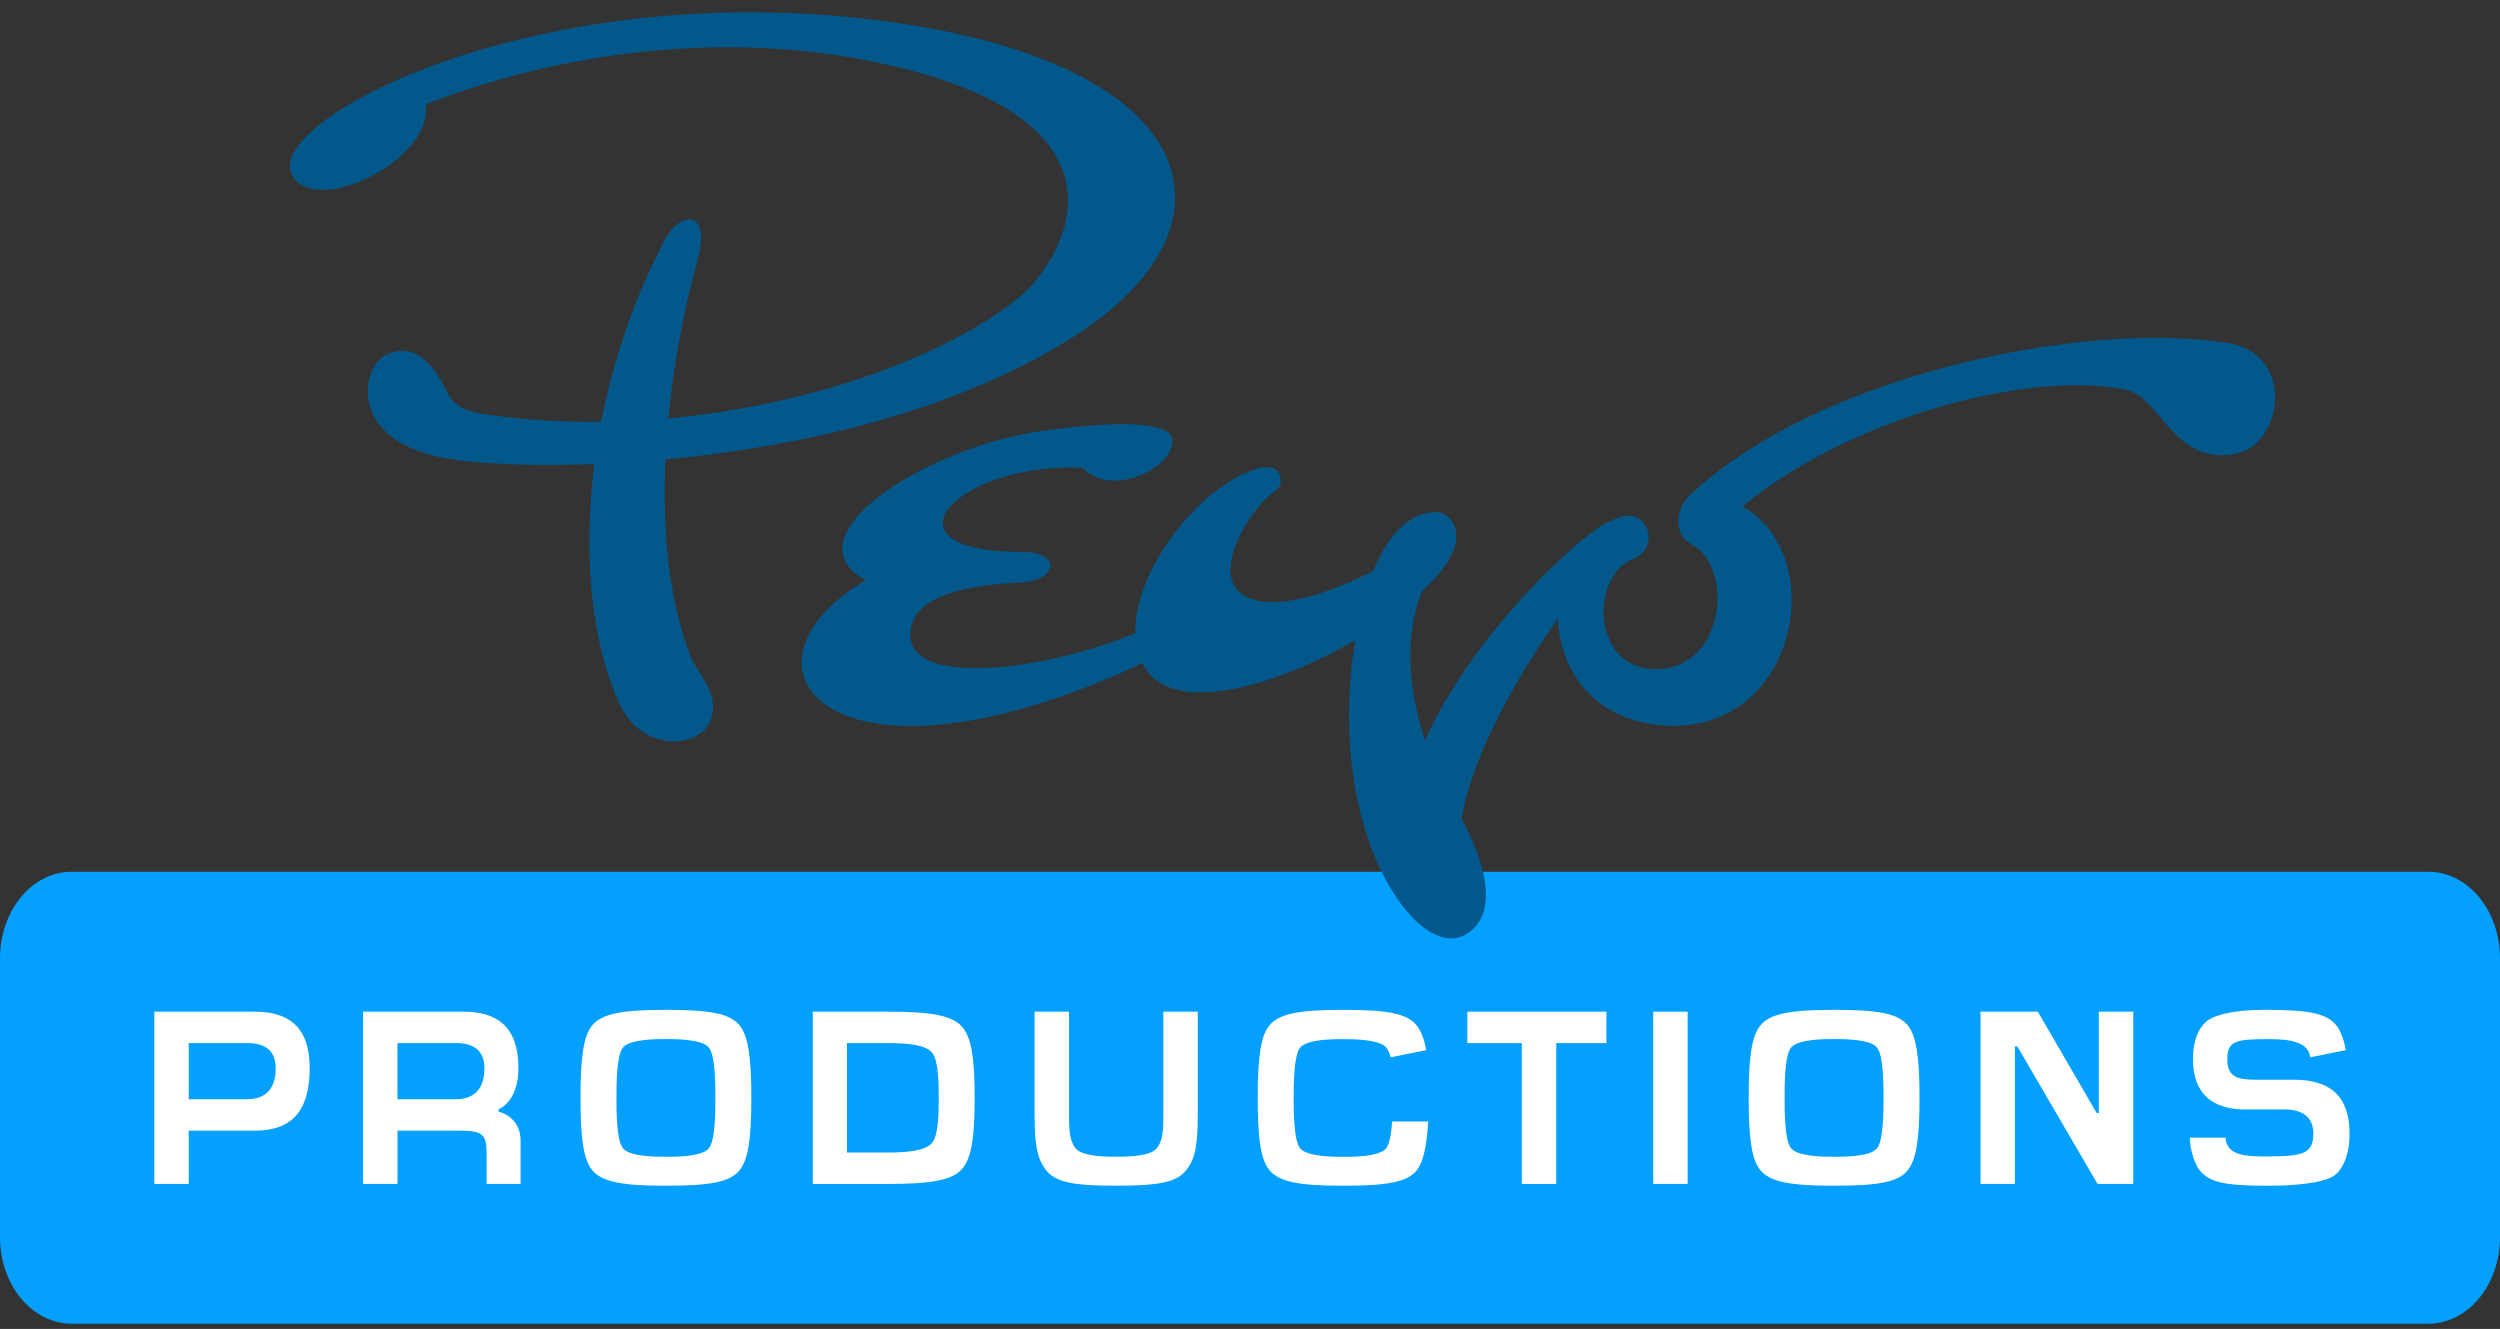 <svg width="190" height="101" viewBox="0 0 190 101" fill="none" xmlns="http://www.w3.org/2000/svg">
<rect x="0" y="0" width="190" height="101" fill="#333333" stroke="none"/>
<g clip-path="url(#clip0_254_113)">
<path d="M184.564 66.255H5.436C2.434 66.255 0 69.202 0 72.836V94.02C0 97.654 2.434 100.6 5.436 100.6H184.564C187.566 100.6 190 97.654 190 94.02V72.836C190 69.202 187.566 66.255 184.564 66.255Z" fill="#03A0FF"/>
<path d="M34.064 29.963C32.866 27.409 31.336 25.974 29.306 26.996C27.417 27.951 26.453 33.409 33.664 34.788C40.142 36.03 65.207 35.963 81.543 25.62C95.296 16.914 91.3 4.217 65.397 1.388C40.05 -1.378 20.068 9.21 22.181 13.278C23.901 16.59 32.986 12.151 32.347 7.928C44.331 3.295 56.229 2.797 65.283 4.478C87.987 8.69 80.621 20.007 77.492 22.564C69.814 28.836 52.461 33.844 36.708 31.465C35.403 31.268 34.438 30.758 34.061 29.955L34.064 29.963Z" fill="#03588B"/>
<path d="M50.491 18.27C43.866 30.963 43.433 45.469 47.042 53.4C48.903 57.485 53.593 56.853 54.109 54.403C54.524 52.429 52.976 51.213 52.414 49.715C49.131 40.982 50.605 28.502 53.01 19.776C54.094 15.839 51.674 16.003 50.491 18.267V18.27Z" fill="#03588B"/>
<path d="M108.142 70.434C107.807 70.207 107.491 69.925 107.227 69.598C107.528 69.921 107.835 70.2 108.142 70.434Z" fill="#03588B"/>
<path d="M121.736 42.588C119.036 45.856 112.405 54.794 111.072 62.214C112.451 64.754 114.217 69.133 111.533 70.94C110.565 71.59 109.051 71.557 107.221 69.59C104.085 66.222 101.388 58.422 103.001 48.645C97.002 52.169 89.395 54.284 87.144 50.938C84.029 46.31 90.049 37.569 95.191 35.725C97.703 34.826 97.475 36.922 97.104 37.16C94.936 38.566 91.904 43.722 94.542 45.269C96.76 46.57 101.173 45.053 104.389 43.362C106.189 38.919 108.594 38.886 109.352 38.93C110.022 38.967 112.586 40.8 108.078 44.923C106.65 48.455 107.098 52.619 108.296 56.277C111.984 48.053 119.598 41.395 120.986 40.469C123.02 39.12 122.924 41.146 121.733 42.588H121.736Z" fill="#03588B"/>
<path d="M87.106 50.266C63.18 61.567 54.575 50.712 65.797 44.094C59.78 40.871 70.189 33.997 79.283 32.74C86.519 31.74 89.111 32.35 89.111 33.495C89.111 35.692 84.326 37.826 82.29 35.558C72.72 35.064 66.374 41.949 77.701 41.949C80.708 41.949 80.429 44.135 77.514 44.276C74.584 44.417 68.933 44.923 69.2 48.462C69.489 52.255 79.953 50.968 87.173 47.741C93.242 45.027 94.379 46.827 87.106 50.266Z" fill="#03588B"/>
<path d="M169.967 34.476C165.227 35.469 164.223 30.178 161.551 29.621C154.579 28.171 141.133 31.413 132.414 38.484C139.26 42.309 136.511 56.195 126.032 55.102C116.332 54.087 116.421 41.294 123.181 39.291C125.344 38.648 126.197 41.696 124.069 42.51C120.899 43.726 120.89 50.853 125.847 50.853C131.121 50.853 131.787 43.109 128.599 41.406C127.131 40.622 127.34 38.659 128.39 37.666C138.074 28.513 158.176 24.353 169.217 26.055C174.561 26.877 173.474 33.744 169.973 34.48L169.967 34.476Z" fill="#03588B"/>
<path d="M11.727 76.888H19.362C21.88 76.888 23.536 77.992 23.536 81.178C23.536 84.725 21.914 85.93 19.362 85.93H14.343V89.978H11.727V76.888ZM18.766 83.543C20.09 83.543 20.953 82.84 20.953 81.197C20.953 79.796 20.093 79.271 18.766 79.271H14.343V83.543H18.766Z" fill="white"/>
<path d="M27.59 76.888H35.225C37.744 76.888 39.399 77.992 39.399 81.178C39.399 83.004 38.637 83.967 37.891 84.305V84.487C38.917 84.766 39.565 85.569 39.565 86.692V89.978H36.982V87.573C36.982 86.149 36.567 85.93 34.912 85.93H30.21V89.978H27.593V76.888H27.59ZM34.629 83.543C35.953 83.543 36.816 82.84 36.816 81.197C36.816 79.796 35.956 79.271 34.629 79.271H30.207V83.543H34.629Z" fill="white"/>
<path d="M44.962 88.874C44.347 88.071 44.117 86.528 44.117 83.443C44.117 80.357 44.347 78.792 44.962 77.989C45.674 77.048 47.213 76.747 50.61 76.747C54.007 76.747 55.53 77.026 56.258 77.989C56.854 78.792 57.103 80.316 57.103 83.443C57.103 86.569 56.854 88.075 56.258 88.874C55.545 89.837 54.022 90.116 50.61 90.116C47.198 90.116 45.674 89.815 44.962 88.874ZM53.89 87.253C54.369 86.632 54.369 84.406 54.369 83.443C54.369 82.48 54.369 80.257 53.89 79.632C53.392 78.97 51.356 78.97 50.61 78.97C49.864 78.97 47.843 78.97 47.33 79.632C46.851 80.253 46.851 82.48 46.851 83.443C46.851 84.406 46.851 86.629 47.33 87.253C47.843 87.915 49.879 87.915 50.625 87.915C51.372 87.915 53.392 87.915 53.887 87.253H53.89Z" fill="white"/>
<path d="M61.77 76.888H67.399C70.811 76.888 72.482 77.167 73.213 78.152C73.809 78.955 74.073 80.316 74.073 83.446C74.073 86.577 73.809 87.919 73.213 88.718C72.501 89.7 70.827 89.982 67.399 89.982H61.77V76.892V76.888ZM70.864 86.829C71.343 86.209 71.343 84.406 71.343 83.443C71.343 82.48 71.343 80.654 70.864 80.033C70.366 79.372 68.827 79.271 67.402 79.271H64.371V87.592H67.402C68.827 87.592 70.366 87.491 70.864 86.829Z" fill="white"/>
<path d="M79.458 88.874C78.844 88.071 78.629 87.071 78.629 84.703V76.885H81.246V84.703C81.246 85.684 81.246 86.629 81.725 87.25C82.238 87.911 84.077 87.911 84.821 87.911C85.564 87.911 87.422 87.911 87.935 87.25C88.414 86.629 88.414 85.684 88.414 84.703V76.885H91.031V84.703C91.031 87.067 90.816 88.071 90.202 88.874C89.489 89.815 88.248 90.116 84.818 90.116C81.387 90.116 80.165 89.815 79.452 88.874H79.458Z" fill="white"/>
<path d="M108.538 85.227C108.439 87.071 108.172 88.276 107.727 88.874C107.014 89.837 105.491 90.116 102.079 90.116C98.666 90.116 97.143 89.815 96.43 88.874C95.816 88.071 95.586 86.528 95.586 83.443C95.586 80.357 95.816 78.792 96.43 77.989C97.143 77.048 98.682 76.747 102.079 76.747C105.476 76.747 106.999 77.026 107.708 77.989C107.991 78.368 108.255 78.97 108.387 79.814C107.426 79.996 106.615 80.175 105.687 80.357C105.62 80.078 105.537 79.877 105.374 79.636C104.91 78.993 102.825 78.974 102.079 78.974C101.332 78.974 99.311 78.974 98.799 79.636C98.319 80.257 98.319 82.483 98.319 83.446C98.319 84.409 98.319 86.632 98.799 87.257C99.311 87.919 101.348 87.919 102.094 87.919C102.84 87.919 104.861 87.919 105.356 87.257C105.62 86.915 105.752 86.034 105.804 85.231H108.538V85.227Z" fill="white"/>
<path d="M111.52 76.888H122.085V79.275H118.276V89.982H115.66V79.275H111.52V76.888Z" fill="white"/>
<path d="M128.261 89.978H125.645V76.888H128.261V89.978Z" fill="white"/>
<path d="M133.743 88.874C133.129 88.071 132.898 86.528 132.898 83.443C132.898 80.357 133.129 78.792 133.743 77.989C134.456 77.048 135.994 76.747 139.391 76.747C142.788 76.747 144.311 77.026 145.039 77.989C145.635 78.792 145.884 80.316 145.884 83.443C145.884 86.569 145.635 88.075 145.039 88.874C144.327 89.837 142.803 90.116 139.391 90.116C135.979 90.116 134.456 89.815 133.743 88.874ZM142.668 87.253C143.147 86.632 143.147 84.406 143.147 83.443C143.147 82.48 143.147 80.257 142.668 79.632C142.171 78.97 140.134 78.97 139.388 78.97C138.642 78.97 136.621 78.97 136.108 79.632C135.629 80.253 135.629 82.48 135.629 83.443C135.629 84.406 135.629 86.629 136.108 87.253C136.621 87.915 138.657 87.915 139.403 87.915C140.15 87.915 142.171 87.915 142.665 87.253H142.668Z" fill="white"/>
<path d="M153.317 79.535H153.136V89.978H150.52V76.888H154.875L159.346 84.588H159.512V76.888H162.129V89.978H159.414L153.321 79.535H153.317Z" fill="white"/>
<path d="M170.707 84.324C168.207 84.324 166.665 83.201 166.665 80.494C166.665 78.691 167.359 77.747 168.023 77.409C168.305 77.267 169.331 76.747 172.212 76.747C175.606 76.747 176.914 77.048 177.627 78.011C177.876 78.372 178.174 79.074 178.272 79.814C177.295 79.996 176.515 80.175 175.587 80.357C175.422 79.294 174.362 78.974 172.473 78.974C169.906 78.974 169.276 79.093 169.276 80.517C169.276 81.84 170.022 82.06 171.478 82.06H174.344C177.043 82.06 178.567 83.264 178.567 86.168C178.567 87.993 177.888 89.153 177.209 89.454C176.96 89.614 175.769 90.116 172.323 90.116C168.877 90.116 167.817 89.815 167.105 88.852C166.856 88.491 166.46 87.588 166.426 86.465H169.141C169.239 87.867 170.747 87.889 172.32 87.889C175.087 87.889 175.815 87.647 175.815 86.145C175.815 84.982 175.068 84.32 173.628 84.32H170.698L170.707 84.324Z" fill="white"/>
</g>
<defs>
<clipPath id="clip0_254_113">
<rect width="190" height="99.662" fill="white" transform="translate(0 0.938)"/>
</clipPath>
</defs>
</svg>
